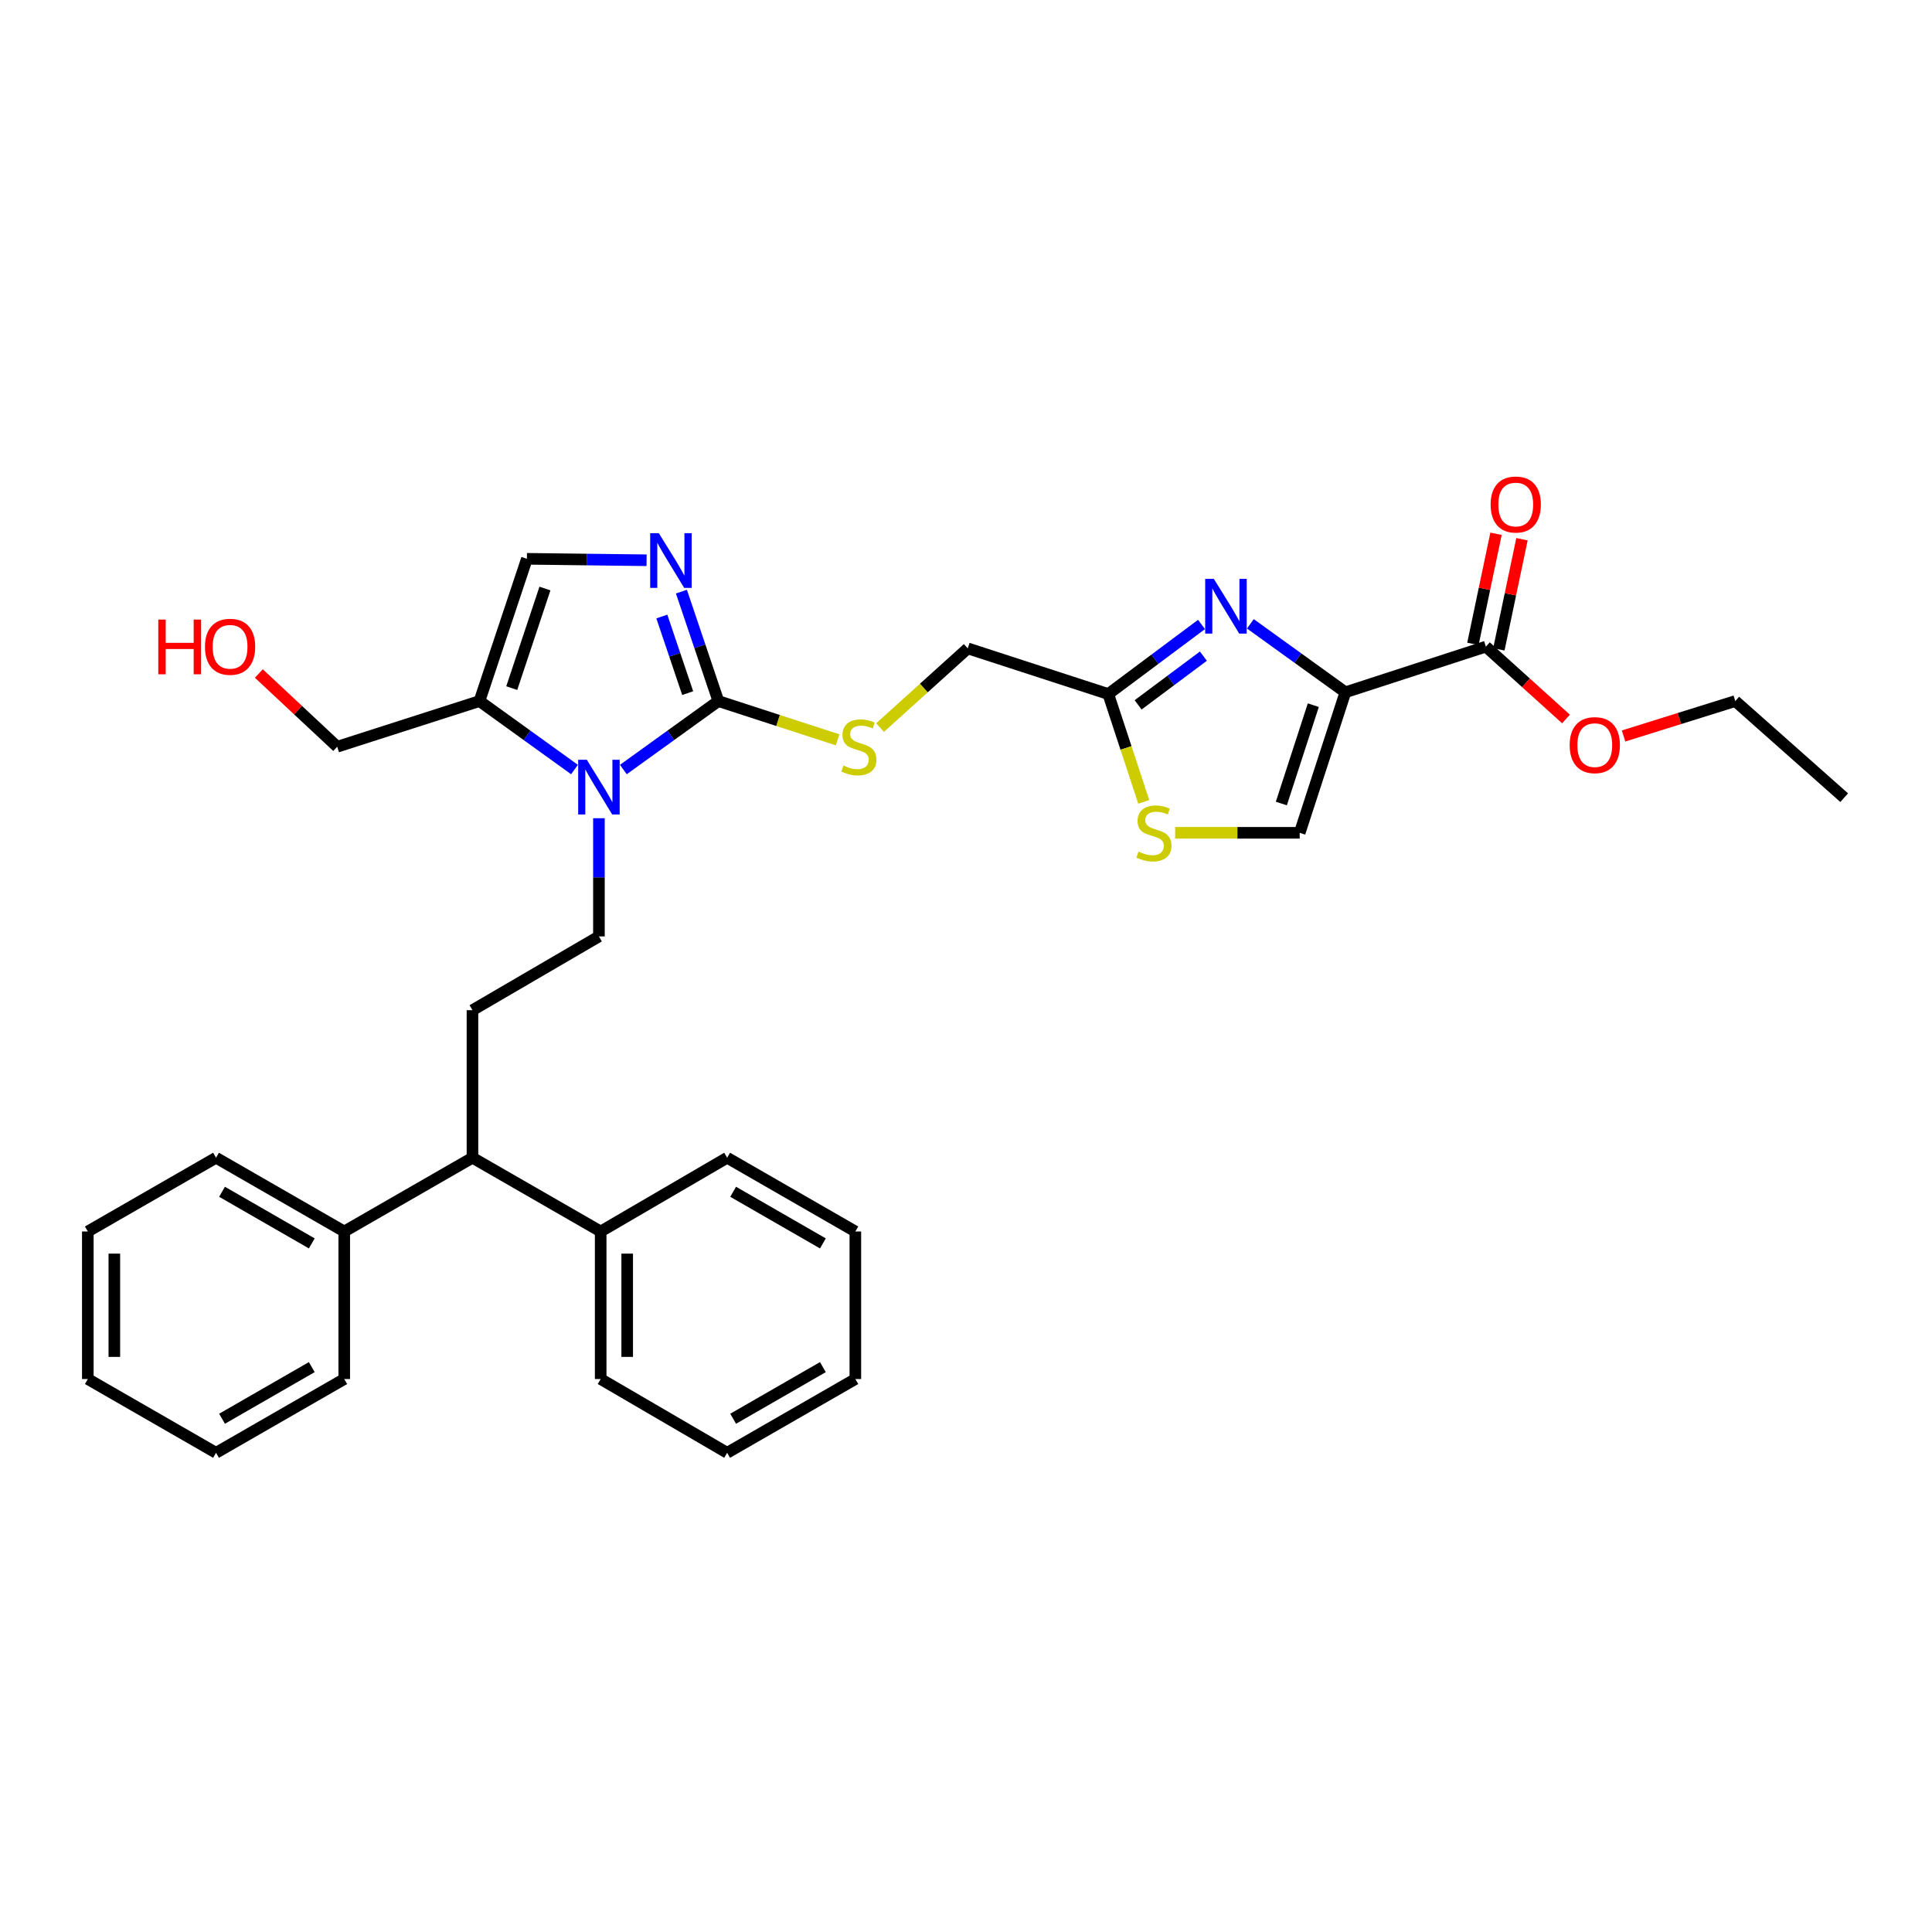 <?xml version='1.0' encoding='iso-8859-1'?>
<svg version='1.1' baseProfile='full'
              xmlns='http://www.w3.org/2000/svg'
                      xmlns:rdkit='http://www.rdkit.org/xml'
                      xmlns:xlink='http://www.w3.org/1999/xlink'
                  xml:space='preserve'
width='1000px' height='1000px' viewBox='0 0 1000 1000'>
<!-- END OF HEADER -->
<rect style='opacity:1.0;fill:#FFFFFF;stroke:none' width='1000' height='1000' x='0' y='0'> </rect>
<path class='bond-0' d='M 696.364,358.329 L 671.778,340.612' style='fill:none;fill-rule:evenodd;stroke:#000000;stroke-width:6px;stroke-linecap:butt;stroke-linejoin:miter;stroke-opacity:1' />
<path class='bond-0' d='M 671.778,340.612 L 647.191,322.894' style='fill:none;fill-rule:evenodd;stroke:#0000FF;stroke-width:6px;stroke-linecap:butt;stroke-linejoin:miter;stroke-opacity:1' />
<path class='bond-1' d='M 696.364,358.329 L 672.726,431.058' style='fill:none;fill-rule:evenodd;stroke:#000000;stroke-width:6px;stroke-linecap:butt;stroke-linejoin:miter;stroke-opacity:1' />
<path class='bond-1' d='M 679.765,364.996 L 663.218,415.906' style='fill:none;fill-rule:evenodd;stroke:#000000;stroke-width:6px;stroke-linecap:butt;stroke-linejoin:miter;stroke-opacity:1' />
<path class='bond-2' d='M 696.364,358.329 L 769.093,334.691' style='fill:none;fill-rule:evenodd;stroke:#000000;stroke-width:6px;stroke-linecap:butt;stroke-linejoin:miter;stroke-opacity:1' />
<path class='bond-3' d='M 455.521,376.594 L 478.214,356.096' style='fill:none;fill-rule:evenodd;stroke:#CCCC00;stroke-width:6px;stroke-linecap:butt;stroke-linejoin:miter;stroke-opacity:1' />
<path class='bond-3' d='M 478.214,356.096 L 500.907,335.598' style='fill:none;fill-rule:evenodd;stroke:#000000;stroke-width:6px;stroke-linecap:butt;stroke-linejoin:miter;stroke-opacity:1' />
<path class='bond-4' d='M 433.55,382.939 L 402.685,372.906' style='fill:none;fill-rule:evenodd;stroke:#CCCC00;stroke-width:6px;stroke-linecap:butt;stroke-linejoin:miter;stroke-opacity:1' />
<path class='bond-4' d='M 402.685,372.906 L 371.82,362.873' style='fill:none;fill-rule:evenodd;stroke:#000000;stroke-width:6px;stroke-linecap:butt;stroke-linejoin:miter;stroke-opacity:1' />
<path class='bond-5' d='M 500.907,335.598 L 573.637,359.236' style='fill:none;fill-rule:evenodd;stroke:#000000;stroke-width:6px;stroke-linecap:butt;stroke-linejoin:miter;stroke-opacity:1' />
<path class='bond-6' d='M 621.907,323.215 L 597.772,341.225' style='fill:none;fill-rule:evenodd;stroke:#0000FF;stroke-width:6px;stroke-linecap:butt;stroke-linejoin:miter;stroke-opacity:1' />
<path class='bond-6' d='M 597.772,341.225 L 573.637,359.236' style='fill:none;fill-rule:evenodd;stroke:#000000;stroke-width:6px;stroke-linecap:butt;stroke-linejoin:miter;stroke-opacity:1' />
<path class='bond-6' d='M 622.875,339.618 L 605.98,352.226' style='fill:none;fill-rule:evenodd;stroke:#0000FF;stroke-width:6px;stroke-linecap:butt;stroke-linejoin:miter;stroke-opacity:1' />
<path class='bond-6' d='M 605.98,352.226 L 589.086,364.833' style='fill:none;fill-rule:evenodd;stroke:#000000;stroke-width:6px;stroke-linecap:butt;stroke-linejoin:miter;stroke-opacity:1' />
<path class='bond-7' d='M 244.548,599.239 L 178.179,637.418' style='fill:none;fill-rule:evenodd;stroke:#000000;stroke-width:6px;stroke-linecap:butt;stroke-linejoin:miter;stroke-opacity:1' />
<path class='bond-8' d='M 244.548,599.239 L 310.91,637.418' style='fill:none;fill-rule:evenodd;stroke:#000000;stroke-width:6px;stroke-linecap:butt;stroke-linejoin:miter;stroke-opacity:1' />
<path class='bond-9' d='M 244.548,599.239 L 244.548,522.873' style='fill:none;fill-rule:evenodd;stroke:#000000;stroke-width:6px;stroke-linecap:butt;stroke-linejoin:miter;stroke-opacity:1' />
<path class='bond-10' d='M 178.179,637.418 L 111.817,599.239' style='fill:none;fill-rule:evenodd;stroke:#000000;stroke-width:6px;stroke-linecap:butt;stroke-linejoin:miter;stroke-opacity:1' />
<path class='bond-10' d='M 161.38,643.588 L 114.926,616.863' style='fill:none;fill-rule:evenodd;stroke:#000000;stroke-width:6px;stroke-linecap:butt;stroke-linejoin:miter;stroke-opacity:1' />
<path class='bond-11' d='M 178.179,637.418 L 178.179,713.785' style='fill:none;fill-rule:evenodd;stroke:#000000;stroke-width:6px;stroke-linecap:butt;stroke-linejoin:miter;stroke-opacity:1' />
<path class='bond-12' d='M 310.91,637.418 L 310.91,713.785' style='fill:none;fill-rule:evenodd;stroke:#000000;stroke-width:6px;stroke-linecap:butt;stroke-linejoin:miter;stroke-opacity:1' />
<path class='bond-12' d='M 324.636,648.873 L 324.636,702.33' style='fill:none;fill-rule:evenodd;stroke:#000000;stroke-width:6px;stroke-linecap:butt;stroke-linejoin:miter;stroke-opacity:1' />
<path class='bond-13' d='M 310.91,637.418 L 376.365,599.239' style='fill:none;fill-rule:evenodd;stroke:#000000;stroke-width:6px;stroke-linecap:butt;stroke-linejoin:miter;stroke-opacity:1' />
<path class='bond-14' d='M 244.548,522.873 L 310.003,484.693' style='fill:none;fill-rule:evenodd;stroke:#000000;stroke-width:6px;stroke-linecap:butt;stroke-linejoin:miter;stroke-opacity:1' />
<path class='bond-15' d='M 310.91,713.785 L 376.365,751.964' style='fill:none;fill-rule:evenodd;stroke:#000000;stroke-width:6px;stroke-linecap:butt;stroke-linejoin:miter;stroke-opacity:1' />
<path class='bond-16' d='M 376.365,599.239 L 442.727,637.418' style='fill:none;fill-rule:evenodd;stroke:#000000;stroke-width:6px;stroke-linecap:butt;stroke-linejoin:miter;stroke-opacity:1' />
<path class='bond-16' d='M 379.475,616.863 L 425.928,643.588' style='fill:none;fill-rule:evenodd;stroke:#000000;stroke-width:6px;stroke-linecap:butt;stroke-linejoin:miter;stroke-opacity:1' />
<path class='bond-17' d='M 111.817,599.239 L 45.455,637.418' style='fill:none;fill-rule:evenodd;stroke:#000000;stroke-width:6px;stroke-linecap:butt;stroke-linejoin:miter;stroke-opacity:1' />
<path class='bond-18' d='M 178.179,713.785 L 111.817,751.964' style='fill:none;fill-rule:evenodd;stroke:#000000;stroke-width:6px;stroke-linecap:butt;stroke-linejoin:miter;stroke-opacity:1' />
<path class='bond-18' d='M 161.38,707.615 L 114.926,734.34' style='fill:none;fill-rule:evenodd;stroke:#000000;stroke-width:6px;stroke-linecap:butt;stroke-linejoin:miter;stroke-opacity:1' />
<path class='bond-19' d='M 310.003,484.693 L 310.003,454.102' style='fill:none;fill-rule:evenodd;stroke:#000000;stroke-width:6px;stroke-linecap:butt;stroke-linejoin:miter;stroke-opacity:1' />
<path class='bond-19' d='M 310.003,454.102 L 310.003,423.512' style='fill:none;fill-rule:evenodd;stroke:#0000FF;stroke-width:6px;stroke-linecap:butt;stroke-linejoin:miter;stroke-opacity:1' />
<path class='bond-20' d='M 376.365,751.964 L 442.727,713.785' style='fill:none;fill-rule:evenodd;stroke:#000000;stroke-width:6px;stroke-linecap:butt;stroke-linejoin:miter;stroke-opacity:1' />
<path class='bond-20' d='M 379.475,734.34 L 425.928,707.615' style='fill:none;fill-rule:evenodd;stroke:#000000;stroke-width:6px;stroke-linecap:butt;stroke-linejoin:miter;stroke-opacity:1' />
<path class='bond-21' d='M 111.817,751.964 L 45.455,713.785' style='fill:none;fill-rule:evenodd;stroke:#000000;stroke-width:6px;stroke-linecap:butt;stroke-linejoin:miter;stroke-opacity:1' />
<path class='bond-22' d='M 45.455,637.418 L 45.455,713.785' style='fill:none;fill-rule:evenodd;stroke:#000000;stroke-width:6px;stroke-linecap:butt;stroke-linejoin:miter;stroke-opacity:1' />
<path class='bond-22' d='M 59.18,648.873 L 59.18,702.33' style='fill:none;fill-rule:evenodd;stroke:#000000;stroke-width:6px;stroke-linecap:butt;stroke-linejoin:miter;stroke-opacity:1' />
<path class='bond-23' d='M 442.727,637.418 L 442.727,713.785' style='fill:none;fill-rule:evenodd;stroke:#000000;stroke-width:6px;stroke-linecap:butt;stroke-linejoin:miter;stroke-opacity:1' />
<path class='bond-24' d='M 297.358,398.309 L 272.768,380.591' style='fill:none;fill-rule:evenodd;stroke:#0000FF;stroke-width:6px;stroke-linecap:butt;stroke-linejoin:miter;stroke-opacity:1' />
<path class='bond-24' d='M 272.768,380.591 L 248.178,362.873' style='fill:none;fill-rule:evenodd;stroke:#000000;stroke-width:6px;stroke-linecap:butt;stroke-linejoin:miter;stroke-opacity:1' />
<path class='bond-25' d='M 322.648,398.308 L 347.234,380.59' style='fill:none;fill-rule:evenodd;stroke:#0000FF;stroke-width:6px;stroke-linecap:butt;stroke-linejoin:miter;stroke-opacity:1' />
<path class='bond-25' d='M 347.234,380.59 L 371.82,362.873' style='fill:none;fill-rule:evenodd;stroke:#000000;stroke-width:6px;stroke-linecap:butt;stroke-linejoin:miter;stroke-opacity:1' />
<path class='bond-26' d='M 248.178,362.873 L 272.723,289.237' style='fill:none;fill-rule:evenodd;stroke:#000000;stroke-width:6px;stroke-linecap:butt;stroke-linejoin:miter;stroke-opacity:1' />
<path class='bond-26' d='M 264.881,356.168 L 282.063,304.623' style='fill:none;fill-rule:evenodd;stroke:#000000;stroke-width:6px;stroke-linecap:butt;stroke-linejoin:miter;stroke-opacity:1' />
<path class='bond-27' d='M 248.178,362.873 L 174.541,386.511' style='fill:none;fill-rule:evenodd;stroke:#000000;stroke-width:6px;stroke-linecap:butt;stroke-linejoin:miter;stroke-opacity:1' />
<path class='bond-28' d='M 272.723,289.237 L 303.697,289.614' style='fill:none;fill-rule:evenodd;stroke:#000000;stroke-width:6px;stroke-linecap:butt;stroke-linejoin:miter;stroke-opacity:1' />
<path class='bond-28' d='M 303.697,289.614 L 334.671,289.991' style='fill:none;fill-rule:evenodd;stroke:#0000FF;stroke-width:6px;stroke-linecap:butt;stroke-linejoin:miter;stroke-opacity:1' />
<path class='bond-29' d='M 352.702,306.223 L 362.261,334.548' style='fill:none;fill-rule:evenodd;stroke:#0000FF;stroke-width:6px;stroke-linecap:butt;stroke-linejoin:miter;stroke-opacity:1' />
<path class='bond-29' d='M 362.261,334.548 L 371.82,362.873' style='fill:none;fill-rule:evenodd;stroke:#000000;stroke-width:6px;stroke-linecap:butt;stroke-linejoin:miter;stroke-opacity:1' />
<path class='bond-29' d='M 342.565,319.11 L 349.256,338.937' style='fill:none;fill-rule:evenodd;stroke:#0000FF;stroke-width:6px;stroke-linecap:butt;stroke-linejoin:miter;stroke-opacity:1' />
<path class='bond-29' d='M 349.256,338.937 L 355.948,358.765' style='fill:none;fill-rule:evenodd;stroke:#000000;stroke-width:6px;stroke-linecap:butt;stroke-linejoin:miter;stroke-opacity:1' />
<path class='bond-30' d='M 174.541,386.511 L 154.265,367.562' style='fill:none;fill-rule:evenodd;stroke:#000000;stroke-width:6px;stroke-linecap:butt;stroke-linejoin:miter;stroke-opacity:1' />
<path class='bond-30' d='M 154.265,367.562 L 133.988,348.613' style='fill:none;fill-rule:evenodd;stroke:#FF0000;stroke-width:6px;stroke-linecap:butt;stroke-linejoin:miter;stroke-opacity:1' />
<path class='bond-31' d='M 573.637,359.236 L 582.821,387.142' style='fill:none;fill-rule:evenodd;stroke:#000000;stroke-width:6px;stroke-linecap:butt;stroke-linejoin:miter;stroke-opacity:1' />
<path class='bond-31' d='M 582.821,387.142 L 592.005,415.048' style='fill:none;fill-rule:evenodd;stroke:#CCCC00;stroke-width:6px;stroke-linecap:butt;stroke-linejoin:miter;stroke-opacity:1' />
<path class='bond-32' d='M 608.241,431.058 L 640.483,431.058' style='fill:none;fill-rule:evenodd;stroke:#CCCC00;stroke-width:6px;stroke-linecap:butt;stroke-linejoin:miter;stroke-opacity:1' />
<path class='bond-32' d='M 640.483,431.058 L 672.726,431.058' style='fill:none;fill-rule:evenodd;stroke:#000000;stroke-width:6px;stroke-linecap:butt;stroke-linejoin:miter;stroke-opacity:1' />
<path class='bond-33' d='M 769.093,334.691 L 789.826,353.416' style='fill:none;fill-rule:evenodd;stroke:#000000;stroke-width:6px;stroke-linecap:butt;stroke-linejoin:miter;stroke-opacity:1' />
<path class='bond-33' d='M 789.826,353.416 L 810.56,372.141' style='fill:none;fill-rule:evenodd;stroke:#FF0000;stroke-width:6px;stroke-linecap:butt;stroke-linejoin:miter;stroke-opacity:1' />
<path class='bond-34' d='M 775.809,336.1 L 781.791,307.603' style='fill:none;fill-rule:evenodd;stroke:#000000;stroke-width:6px;stroke-linecap:butt;stroke-linejoin:miter;stroke-opacity:1' />
<path class='bond-34' d='M 781.791,307.603 L 787.773,279.105' style='fill:none;fill-rule:evenodd;stroke:#FF0000;stroke-width:6px;stroke-linecap:butt;stroke-linejoin:miter;stroke-opacity:1' />
<path class='bond-34' d='M 762.377,333.281 L 768.358,304.783' style='fill:none;fill-rule:evenodd;stroke:#000000;stroke-width:6px;stroke-linecap:butt;stroke-linejoin:miter;stroke-opacity:1' />
<path class='bond-34' d='M 768.358,304.783 L 774.34,276.285' style='fill:none;fill-rule:evenodd;stroke:#FF0000;stroke-width:6px;stroke-linecap:butt;stroke-linejoin:miter;stroke-opacity:1' />
<path class='bond-35' d='M 840.363,380.939 L 869.272,371.906' style='fill:none;fill-rule:evenodd;stroke:#FF0000;stroke-width:6px;stroke-linecap:butt;stroke-linejoin:miter;stroke-opacity:1' />
<path class='bond-35' d='M 869.272,371.906 L 898.18,362.873' style='fill:none;fill-rule:evenodd;stroke:#000000;stroke-width:6px;stroke-linecap:butt;stroke-linejoin:miter;stroke-opacity:1' />
<path class='bond-36' d='M 898.18,362.873 L 954.545,412.872' style='fill:none;fill-rule:evenodd;stroke:#000000;stroke-width:6px;stroke-linecap:butt;stroke-linejoin:miter;stroke-opacity:1' />
<path  class='atom-1' d='M 436.542 396.231
Q 436.862 396.351, 438.182 396.911
Q 439.502 397.471, 440.942 397.831
Q 442.422 398.151, 443.862 398.151
Q 446.542 398.151, 448.102 396.871
Q 449.662 395.551, 449.662 393.271
Q 449.662 391.711, 448.862 390.751
Q 448.102 389.791, 446.902 389.271
Q 445.702 388.751, 443.702 388.151
Q 441.182 387.391, 439.662 386.671
Q 438.182 385.951, 437.102 384.431
Q 436.062 382.911, 436.062 380.351
Q 436.062 376.791, 438.462 374.591
Q 440.902 372.391, 445.702 372.391
Q 448.982 372.391, 452.702 373.951
L 451.782 377.031
Q 448.382 375.631, 445.822 375.631
Q 443.062 375.631, 441.542 376.791
Q 440.022 377.911, 440.062 379.871
Q 440.062 381.391, 440.822 382.311
Q 441.622 383.231, 442.742 383.751
Q 443.902 384.271, 445.822 384.871
Q 448.382 385.671, 449.902 386.471
Q 451.422 387.271, 452.502 388.911
Q 453.622 390.511, 453.622 393.271
Q 453.622 397.191, 450.982 399.311
Q 448.382 401.391, 444.022 401.391
Q 441.502 401.391, 439.582 400.831
Q 437.702 400.311, 435.462 399.391
L 436.542 396.231
' fill='#CCCC00'/>
<path  class='atom-3' d='M 628.287 299.622
L 637.567 314.622
Q 638.487 316.102, 639.967 318.782
Q 641.447 321.462, 641.527 321.622
L 641.527 299.622
L 645.287 299.622
L 645.287 327.942
L 641.407 327.942
L 631.447 311.542
Q 630.287 309.622, 629.047 307.422
Q 627.847 305.222, 627.487 304.542
L 627.487 327.942
L 623.807 327.942
L 623.807 299.622
L 628.287 299.622
' fill='#0000FF'/>
<path  class='atom-19' d='M 303.743 393.26
L 313.023 408.26
Q 313.943 409.74, 315.423 412.42
Q 316.903 415.1, 316.983 415.26
L 316.983 393.26
L 320.743 393.26
L 320.743 421.58
L 316.863 421.58
L 306.903 405.18
Q 305.743 403.26, 304.503 401.06
Q 303.303 398.86, 302.943 398.18
L 302.943 421.58
L 299.263 421.58
L 299.263 393.26
L 303.743 393.26
' fill='#0000FF'/>
<path  class='atom-22' d='M 341.015 275.984
L 350.295 290.984
Q 351.215 292.464, 352.695 295.144
Q 354.175 297.824, 354.255 297.984
L 354.255 275.984
L 358.015 275.984
L 358.015 304.304
L 354.135 304.304
L 344.175 287.904
Q 343.015 285.984, 341.775 283.784
Q 340.575 281.584, 340.215 280.904
L 340.215 304.304
L 336.535 304.304
L 336.535 275.984
L 341.015 275.984
' fill='#0000FF'/>
<path  class='atom-25' d='M 81.931 320.691
L 85.771 320.691
L 85.771 332.731
L 100.251 332.731
L 100.251 320.691
L 104.091 320.691
L 104.091 349.011
L 100.251 349.011
L 100.251 335.931
L 85.771 335.931
L 85.771 349.011
L 81.931 349.011
L 81.931 320.691
' fill='#FF0000'/>
<path  class='atom-25' d='M 106.091 334.771
Q 106.091 327.971, 109.451 324.171
Q 112.811 320.371, 119.091 320.371
Q 125.371 320.371, 128.731 324.171
Q 132.091 327.971, 132.091 334.771
Q 132.091 341.651, 128.691 345.571
Q 125.291 349.451, 119.091 349.451
Q 112.851 349.451, 109.451 345.571
Q 106.091 341.691, 106.091 334.771
M 119.091 346.251
Q 123.411 346.251, 125.731 343.371
Q 128.091 340.451, 128.091 334.771
Q 128.091 329.211, 125.731 326.411
Q 123.411 323.571, 119.091 323.571
Q 114.771 323.571, 112.411 326.371
Q 110.091 329.171, 110.091 334.771
Q 110.091 340.491, 112.411 343.371
Q 114.771 346.251, 119.091 346.251
' fill='#FF0000'/>
<path  class='atom-27' d='M 589.275 440.778
Q 589.595 440.898, 590.915 441.458
Q 592.235 442.018, 593.675 442.378
Q 595.155 442.698, 596.595 442.698
Q 599.275 442.698, 600.835 441.418
Q 602.395 440.098, 602.395 437.818
Q 602.395 436.258, 601.595 435.298
Q 600.835 434.338, 599.635 433.818
Q 598.435 433.298, 596.435 432.698
Q 593.915 431.938, 592.395 431.218
Q 590.915 430.498, 589.835 428.978
Q 588.795 427.458, 588.795 424.898
Q 588.795 421.338, 591.195 419.138
Q 593.635 416.938, 598.435 416.938
Q 601.715 416.938, 605.435 418.498
L 604.515 421.578
Q 601.115 420.178, 598.555 420.178
Q 595.795 420.178, 594.275 421.338
Q 592.755 422.458, 592.795 424.418
Q 592.795 425.938, 593.555 426.858
Q 594.355 427.778, 595.475 428.298
Q 596.635 428.818, 598.555 429.418
Q 601.115 430.218, 602.635 431.018
Q 604.155 431.818, 605.235 433.458
Q 606.355 435.058, 606.355 437.818
Q 606.355 441.738, 603.715 443.858
Q 601.115 445.938, 596.755 445.938
Q 594.235 445.938, 592.315 445.378
Q 590.435 444.858, 588.195 443.938
L 589.275 440.778
' fill='#CCCC00'/>
<path  class='atom-30' d='M 812.459 385.676
Q 812.459 378.876, 815.819 375.076
Q 819.179 371.276, 825.459 371.276
Q 831.739 371.276, 835.099 375.076
Q 838.459 378.876, 838.459 385.676
Q 838.459 392.556, 835.059 396.476
Q 831.659 400.356, 825.459 400.356
Q 819.219 400.356, 815.819 396.476
Q 812.459 392.596, 812.459 385.676
M 825.459 397.156
Q 829.779 397.156, 832.099 394.276
Q 834.459 391.356, 834.459 385.676
Q 834.459 380.116, 832.099 377.316
Q 829.779 374.476, 825.459 374.476
Q 821.139 374.476, 818.779 377.276
Q 816.459 380.076, 816.459 385.676
Q 816.459 391.396, 818.779 394.276
Q 821.139 397.156, 825.459 397.156
' fill='#FF0000'/>
<path  class='atom-31' d='M 771.549 261.134
Q 771.549 254.334, 774.909 250.534
Q 778.269 246.734, 784.549 246.734
Q 790.829 246.734, 794.189 250.534
Q 797.549 254.334, 797.549 261.134
Q 797.549 268.014, 794.149 271.934
Q 790.749 275.814, 784.549 275.814
Q 778.309 275.814, 774.909 271.934
Q 771.549 268.054, 771.549 261.134
M 784.549 272.614
Q 788.869 272.614, 791.189 269.734
Q 793.549 266.814, 793.549 261.134
Q 793.549 255.574, 791.189 252.774
Q 788.869 249.934, 784.549 249.934
Q 780.229 249.934, 777.869 252.734
Q 775.549 255.534, 775.549 261.134
Q 775.549 266.854, 777.869 269.734
Q 780.229 272.614, 784.549 272.614
' fill='#FF0000'/>
</svg>
